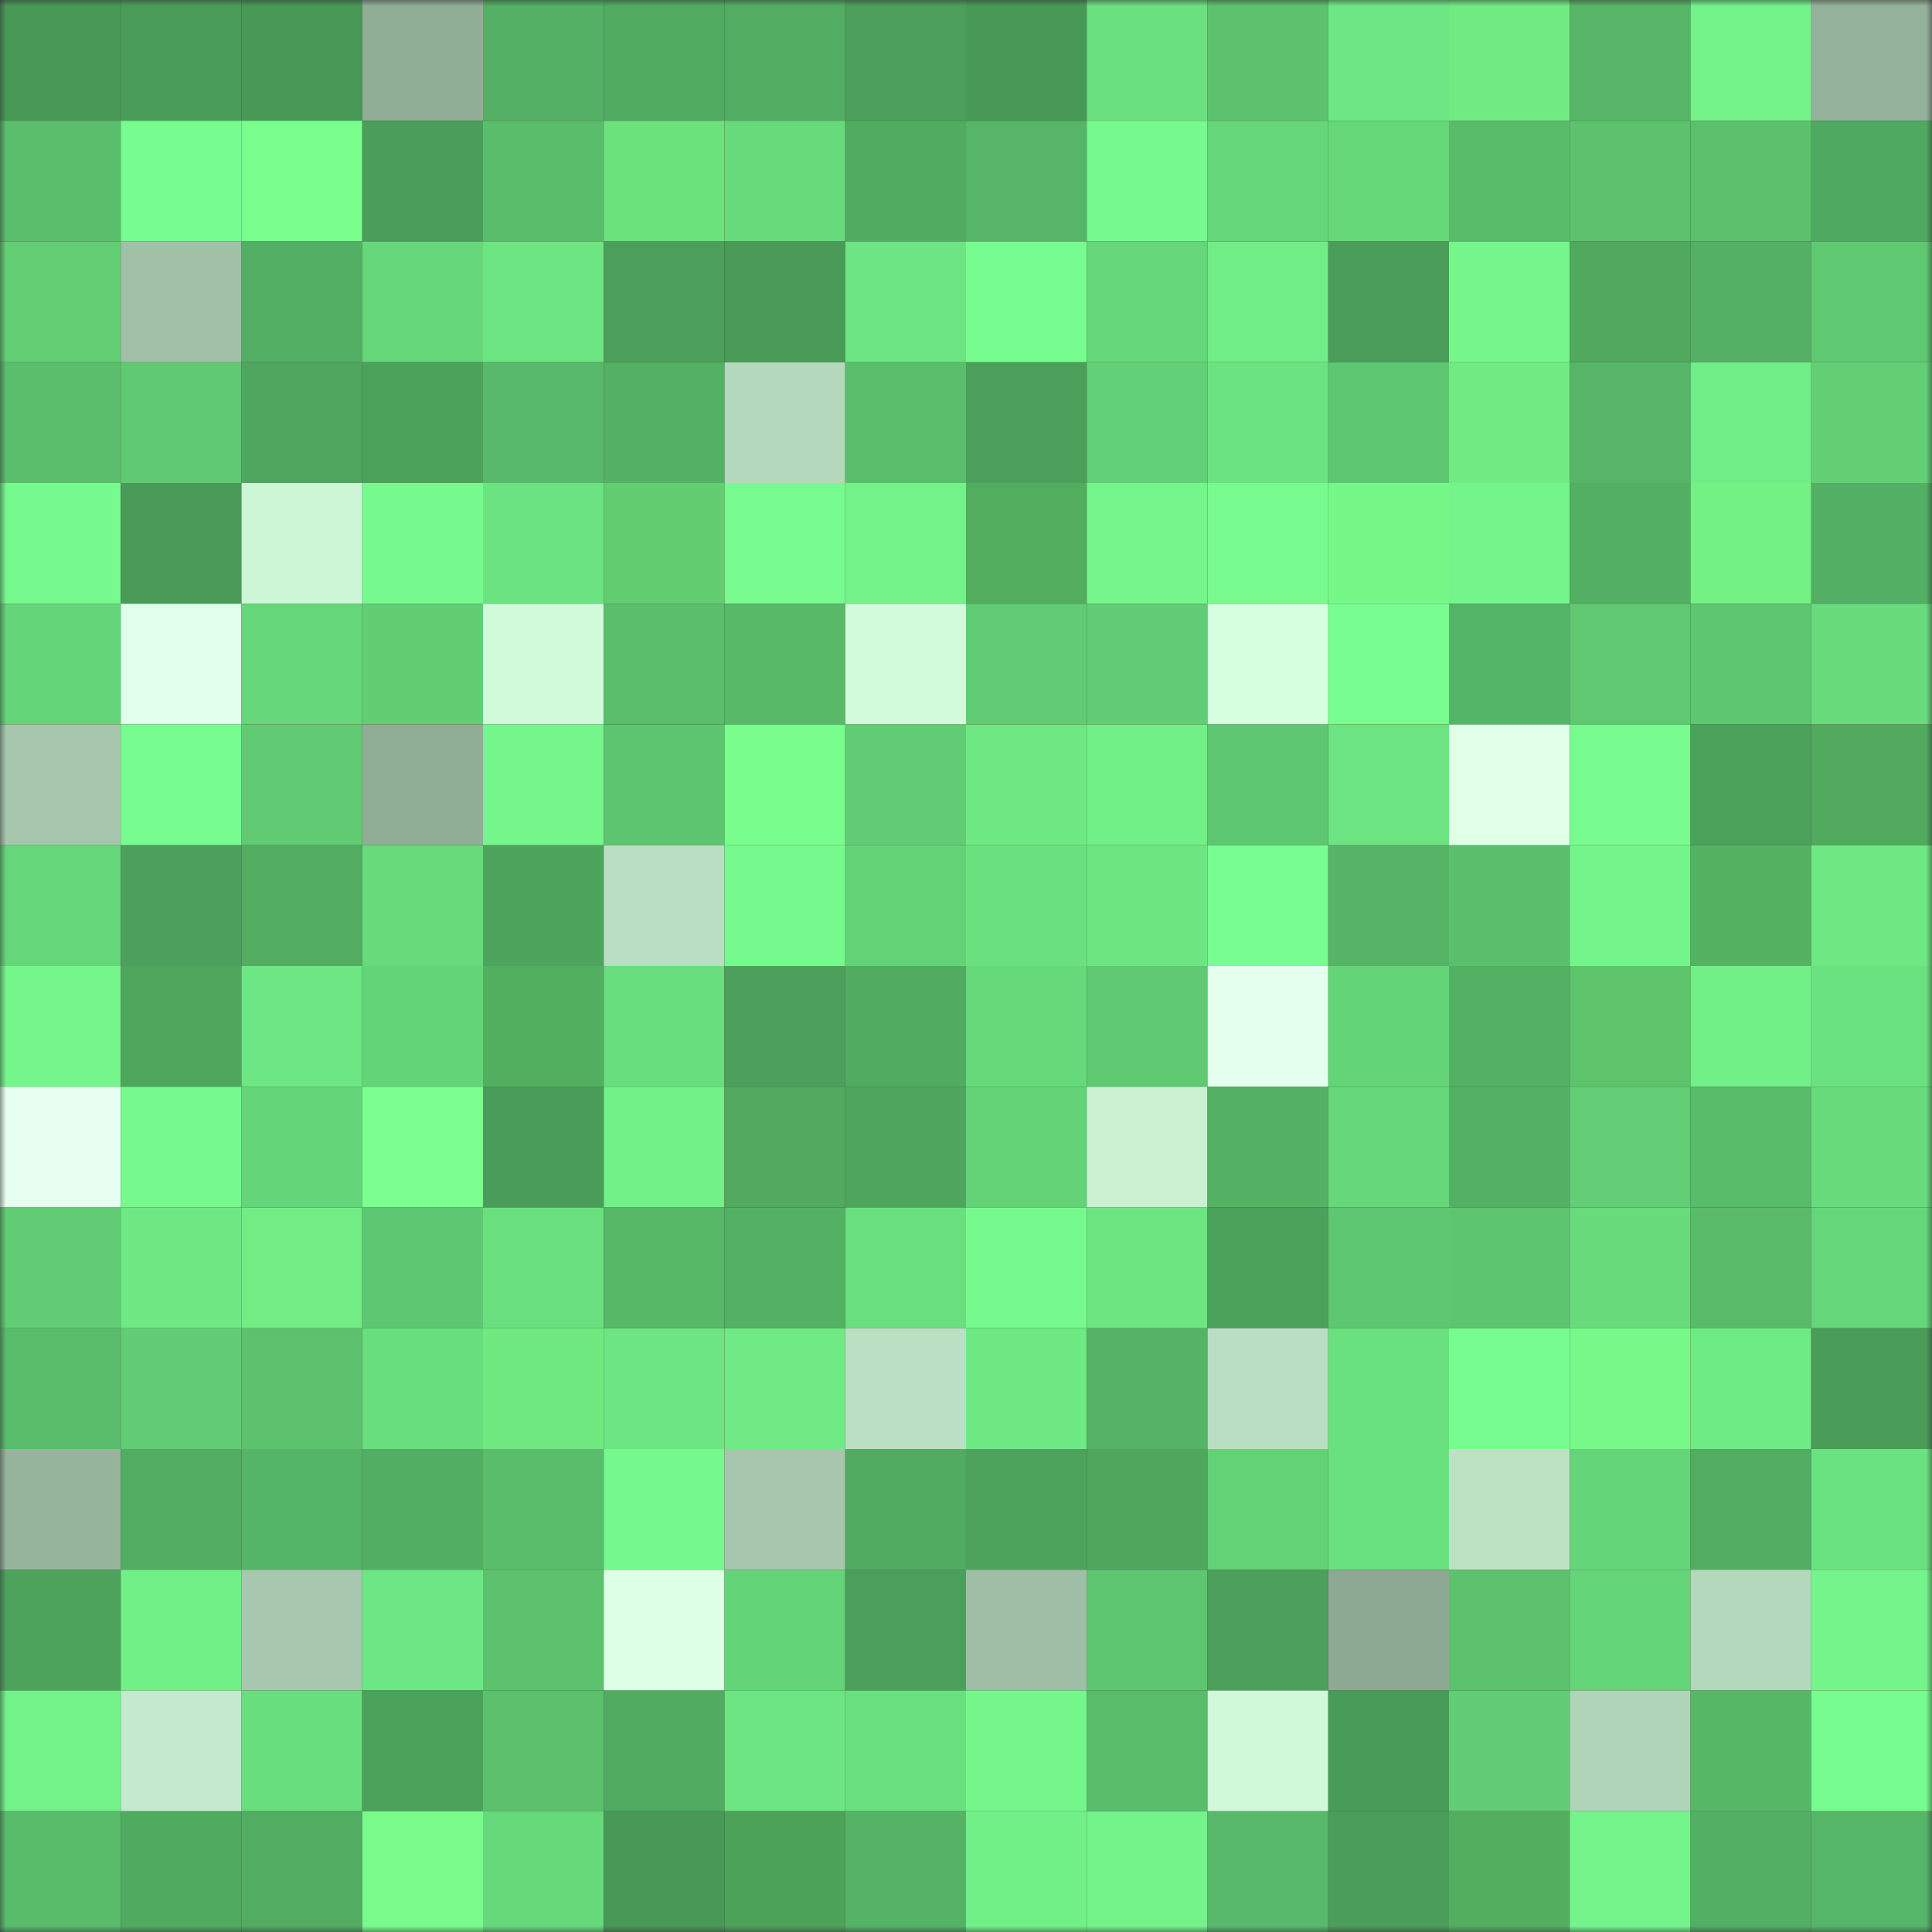 <svg viewBox="0 0 160 160" fill="none" role="img" xmlns="http://www.w3.org/2000/svg" width="240" height="240" name="lens%2Cwangke.lens"><rect x="0" y="0" width="160" height="160" fill="#333333" stroke="none"/><mask id="986889249" mask-type="alpha" maskUnits="userSpaceOnUse" x="0" y="0" width="160" height="160"><rect width="160" height="160" fill="#FFFFFF"></rect></mask><g mask="url(#986889249)"><rect x="0" y="0" width="10" height="10" fill="#489856"></rect><rect x="10" y="0" width="10" height="10" fill="#4a9d59"></rect><rect x="20" y="0" width="10" height="10" fill="#489856"></rect><rect x="30" y="0" width="10" height="10" fill="#90ad96"></rect><rect x="40" y="0" width="10" height="10" fill="#53b064"></rect><rect x="50" y="0" width="10" height="10" fill="#51ab61"></rect><rect x="60" y="0" width="10" height="10" fill="#52ad62"></rect><rect x="70" y="0" width="10" height="10" fill="#4b9f5a"></rect><rect x="80" y="0" width="10" height="10" fill="#489856"></rect><rect x="90" y="0" width="10" height="10" fill="#6ae07f"></rect><rect x="100" y="0" width="10" height="10" fill="#5cc26e"></rect><rect x="110" y="0" width="10" height="10" fill="#6de783"></rect><rect x="120" y="0" width="10" height="10" fill="#70eb82"></rect><rect x="130" y="0" width="10" height="10" fill="#56b566"></rect><rect x="140" y="0" width="10" height="10" fill="#72f289"></rect><rect x="150" y="0" width="10" height="10" fill="#94b29b"></rect><rect x="0" y="10" width="10" height="10" fill="#5abe6c"></rect><rect x="10" y="10" width="10" height="10" fill="#77fd8f"></rect><rect x="20" y="10" width="10" height="10" fill="#7aff8d"></rect><rect x="30" y="10" width="10" height="10" fill="#4b9e59"></rect><rect x="40" y="10" width="10" height="10" fill="#5abd6b"></rect><rect x="50" y="10" width="10" height="10" fill="#6be27c"></rect><rect x="60" y="10" width="10" height="10" fill="#67da7b"></rect><rect x="70" y="10" width="10" height="10" fill="#51ac62"></rect><rect x="80" y="10" width="10" height="10" fill="#56b566"></rect><rect x="90" y="10" width="10" height="10" fill="#76f98d"></rect><rect x="100" y="10" width="10" height="10" fill="#65d679"></rect><rect x="110" y="10" width="10" height="10" fill="#66d776"></rect><rect x="120" y="10" width="10" height="10" fill="#59bc6b"></rect><rect x="130" y="10" width="10" height="10" fill="#5cc26e"></rect><rect x="140" y="10" width="10" height="10" fill="#5cc16b"></rect><rect x="150" y="10" width="10" height="10" fill="#50a960"></rect><rect x="0" y="20" width="10" height="10" fill="#62cf75"></rect><rect x="10" y="20" width="10" height="10" fill="#a1c1a7"></rect><rect x="20" y="20" width="10" height="10" fill="#53af63"></rect><rect x="30" y="20" width="10" height="10" fill="#66d77a"></rect><rect x="40" y="20" width="10" height="10" fill="#6ce582"></rect><rect x="50" y="20" width="10" height="10" fill="#4b9f5a"></rect><rect x="60" y="20" width="10" height="10" fill="#499a57"></rect><rect x="70" y="20" width="10" height="10" fill="#6de582"></rect><rect x="80" y="20" width="10" height="10" fill="#77fd8f"></rect><rect x="90" y="20" width="10" height="10" fill="#65d679"></rect><rect x="100" y="20" width="10" height="10" fill="#70ed86"></rect><rect x="110" y="20" width="10" height="10" fill="#4b9e59"></rect><rect x="120" y="20" width="10" height="10" fill="#75f78c"></rect><rect x="130" y="20" width="10" height="10" fill="#51a95d"></rect><rect x="140" y="20" width="10" height="10" fill="#53b064"></rect><rect x="150" y="20" width="10" height="10" fill="#5fc972"></rect><rect x="0" y="30" width="10" height="10" fill="#5abe6c"></rect><rect x="10" y="30" width="10" height="10" fill="#5fca72"></rect><rect x="20" y="30" width="10" height="10" fill="#4fa75f"></rect><rect x="30" y="30" width="10" height="10" fill="#4ca15b"></rect><rect x="40" y="30" width="10" height="10" fill="#57b969"></rect><rect x="50" y="30" width="10" height="10" fill="#54b265"></rect><rect x="60" y="30" width="10" height="10" fill="#b4d8bc"></rect><rect x="70" y="30" width="10" height="10" fill="#5abf6c"></rect><rect x="80" y="30" width="10" height="10" fill="#4b9f5a"></rect><rect x="90" y="30" width="10" height="10" fill="#62d076"></rect><rect x="100" y="30" width="10" height="10" fill="#6ce381"></rect><rect x="110" y="30" width="10" height="10" fill="#5ec771"></rect><rect x="120" y="30" width="10" height="10" fill="#70eb82"></rect><rect x="130" y="30" width="10" height="10" fill="#56b566"></rect><rect x="140" y="30" width="10" height="10" fill="#70ed86"></rect><rect x="150" y="30" width="10" height="10" fill="#62cf75"></rect><rect x="0" y="40" width="10" height="10" fill="#76fa8e"></rect><rect x="10" y="40" width="10" height="10" fill="#499a57"></rect><rect x="20" y="40" width="10" height="10" fill="#cdf6d6"></rect><rect x="30" y="40" width="10" height="10" fill="#76fa8e"></rect><rect x="40" y="40" width="10" height="10" fill="#6ce381"></rect><rect x="50" y="40" width="10" height="10" fill="#62ce71"></rect><rect x="60" y="40" width="10" height="10" fill="#77fb8e"></rect><rect x="70" y="40" width="10" height="10" fill="#73f289"></rect><rect x="80" y="40" width="10" height="10" fill="#52ad5f"></rect><rect x="90" y="40" width="10" height="10" fill="#74f68b"></rect><rect x="100" y="40" width="10" height="10" fill="#77fb8e"></rect><rect x="110" y="40" width="10" height="10" fill="#76f889"></rect><rect x="120" y="40" width="10" height="10" fill="#74f58b"></rect><rect x="130" y="40" width="10" height="10" fill="#53af63"></rect><rect x="140" y="40" width="10" height="10" fill="#73f185"></rect><rect x="150" y="40" width="10" height="10" fill="#53af63"></rect><rect x="0" y="50" width="10" height="10" fill="#65d579"></rect><rect x="10" y="50" width="10" height="10" fill="#e0ffea"></rect><rect x="20" y="50" width="10" height="10" fill="#65d679"></rect><rect x="30" y="50" width="10" height="10" fill="#61ce74"></rect><rect x="40" y="50" width="10" height="10" fill="#d0fad9"></rect><rect x="50" y="50" width="10" height="10" fill="#5abe6c"></rect><rect x="60" y="50" width="10" height="10" fill="#58b969"></rect><rect x="70" y="50" width="10" height="10" fill="#d1fbda"></rect><rect x="80" y="50" width="10" height="10" fill="#60cc74"></rect><rect x="90" y="50" width="10" height="10" fill="#61cd74"></rect><rect x="100" y="50" width="10" height="10" fill="#d5ffde"></rect><rect x="110" y="50" width="10" height="10" fill="#78fd90"></rect><rect x="120" y="50" width="10" height="10" fill="#55b566"></rect><rect x="130" y="50" width="10" height="10" fill="#5fc871"></rect><rect x="140" y="50" width="10" height="10" fill="#5ec670"></rect><rect x="150" y="50" width="10" height="10" fill="#68dc7d"></rect><rect x="0" y="60" width="10" height="10" fill="#a6c7ad"></rect><rect x="10" y="60" width="10" height="10" fill="#77fd8f"></rect><rect x="20" y="60" width="10" height="10" fill="#60cb73"></rect><rect x="30" y="60" width="10" height="10" fill="#90ad96"></rect><rect x="40" y="60" width="10" height="10" fill="#74f68b"></rect><rect x="50" y="60" width="10" height="10" fill="#5dc570"></rect><rect x="60" y="60" width="10" height="10" fill="#79fd8c"></rect><rect x="70" y="60" width="10" height="10" fill="#60cc74"></rect><rect x="80" y="60" width="10" height="10" fill="#6ee883"></rect><rect x="90" y="60" width="10" height="10" fill="#71f088"></rect><rect x="100" y="60" width="10" height="10" fill="#5ec771"></rect><rect x="110" y="60" width="10" height="10" fill="#6ce481"></rect><rect x="120" y="60" width="10" height="10" fill="#dfffe9"></rect><rect x="130" y="60" width="10" height="10" fill="#77fb8e"></rect><rect x="140" y="60" width="10" height="10" fill="#4ca15b"></rect><rect x="150" y="60" width="10" height="10" fill="#51aa5e"></rect><rect x="0" y="70" width="10" height="10" fill="#65d679"></rect><rect x="10" y="70" width="10" height="10" fill="#4ca05b"></rect><rect x="20" y="70" width="10" height="10" fill="#52ad60"></rect><rect x="30" y="70" width="10" height="10" fill="#67da7c"></rect><rect x="40" y="70" width="10" height="10" fill="#4da45d"></rect><rect x="50" y="70" width="10" height="10" fill="#b9dec1"></rect><rect x="60" y="70" width="10" height="10" fill="#76f98d"></rect><rect x="70" y="70" width="10" height="10" fill="#63d277"></rect><rect x="80" y="70" width="10" height="10" fill="#6ae07f"></rect><rect x="90" y="70" width="10" height="10" fill="#6de682"></rect><rect x="100" y="70" width="10" height="10" fill="#78fd90"></rect><rect x="110" y="70" width="10" height="10" fill="#55b466"></rect><rect x="120" y="70" width="10" height="10" fill="#5bc06d"></rect><rect x="130" y="70" width="10" height="10" fill="#74f58b"></rect><rect x="140" y="70" width="10" height="10" fill="#55b262"></rect><rect x="150" y="70" width="10" height="10" fill="#6ee984"></rect><rect x="0" y="80" width="10" height="10" fill="#74f68b"></rect><rect x="10" y="80" width="10" height="10" fill="#4fa75e"></rect><rect x="20" y="80" width="10" height="10" fill="#6de783"></rect><rect x="30" y="80" width="10" height="10" fill="#64d478"></rect><rect x="40" y="80" width="10" height="10" fill="#53af60"></rect><rect x="50" y="80" width="10" height="10" fill="#69de7e"></rect><rect x="60" y="80" width="10" height="10" fill="#4ca05b"></rect><rect x="70" y="80" width="10" height="10" fill="#51ac62"></rect><rect x="80" y="80" width="10" height="10" fill="#66d97b"></rect><rect x="90" y="80" width="10" height="10" fill="#5fca72"></rect><rect x="100" y="80" width="10" height="10" fill="#e4ffee"></rect><rect x="110" y="80" width="10" height="10" fill="#64d478"></rect><rect x="120" y="80" width="10" height="10" fill="#53b164"></rect><rect x="130" y="80" width="10" height="10" fill="#5dc46c"></rect><rect x="140" y="80" width="10" height="10" fill="#71f088"></rect><rect x="150" y="80" width="10" height="10" fill="#6be280"></rect><rect x="0" y="90" width="10" height="10" fill="#e7fff1"></rect><rect x="10" y="90" width="10" height="10" fill="#76f98d"></rect><rect x="20" y="90" width="10" height="10" fill="#65d579"></rect><rect x="30" y="90" width="10" height="10" fill="#7bff8e"></rect><rect x="40" y="90" width="10" height="10" fill="#4a9d59"></rect><rect x="50" y="90" width="10" height="10" fill="#72f189"></rect><rect x="60" y="90" width="10" height="10" fill="#51aa5e"></rect><rect x="70" y="90" width="10" height="10" fill="#4ea65e"></rect><rect x="80" y="90" width="10" height="10" fill="#64d377"></rect><rect x="90" y="90" width="10" height="10" fill="#c9f1d2"></rect><rect x="100" y="90" width="10" height="10" fill="#54b265"></rect><rect x="110" y="90" width="10" height="10" fill="#66d77a"></rect><rect x="120" y="90" width="10" height="10" fill="#53b164"></rect><rect x="130" y="90" width="10" height="10" fill="#62ce75"></rect><rect x="140" y="90" width="10" height="10" fill="#59bc6b"></rect><rect x="150" y="90" width="10" height="10" fill="#68dc7d"></rect><rect x="0" y="100" width="10" height="10" fill="#61cd74"></rect><rect x="10" y="100" width="10" height="10" fill="#6ee984"></rect><rect x="20" y="100" width="10" height="10" fill="#71ed83"></rect><rect x="30" y="100" width="10" height="10" fill="#5ec771"></rect><rect x="40" y="100" width="10" height="10" fill="#69df7e"></rect><rect x="50" y="100" width="10" height="10" fill="#57b868"></rect><rect x="60" y="100" width="10" height="10" fill="#53b164"></rect><rect x="70" y="100" width="10" height="10" fill="#6adf7e"></rect><rect x="80" y="100" width="10" height="10" fill="#76f98d"></rect><rect x="90" y="100" width="10" height="10" fill="#6de682"></rect><rect x="100" y="100" width="10" height="10" fill="#4ca15b"></rect><rect x="110" y="100" width="10" height="10" fill="#5ec771"></rect><rect x="120" y="100" width="10" height="10" fill="#5dc570"></rect><rect x="130" y="100" width="10" height="10" fill="#68db7c"></rect><rect x="140" y="100" width="10" height="10" fill="#59bb6a"></rect><rect x="150" y="100" width="10" height="10" fill="#65d679"></rect><rect x="0" y="110" width="10" height="10" fill="#59bd6b"></rect><rect x="10" y="110" width="10" height="10" fill="#61cd74"></rect><rect x="20" y="110" width="10" height="10" fill="#5cc26e"></rect><rect x="30" y="110" width="10" height="10" fill="#69de7d"></rect><rect x="40" y="110" width="10" height="10" fill="#6fe980"></rect><rect x="50" y="110" width="10" height="10" fill="#6ce582"></rect><rect x="60" y="110" width="10" height="10" fill="#6fea85"></rect><rect x="70" y="110" width="10" height="10" fill="#badfc2"></rect><rect x="80" y="110" width="10" height="10" fill="#6ee984"></rect><rect x="90" y="110" width="10" height="10" fill="#55b366"></rect><rect x="100" y="110" width="10" height="10" fill="#b9dec1"></rect><rect x="110" y="110" width="10" height="10" fill="#6ae17f"></rect><rect x="120" y="110" width="10" height="10" fill="#77fc8f"></rect><rect x="130" y="110" width="10" height="10" fill="#77f989"></rect><rect x="140" y="110" width="10" height="10" fill="#6feb85"></rect><rect x="150" y="110" width="10" height="10" fill="#4a9c59"></rect><rect x="0" y="120" width="10" height="10" fill="#96b49c"></rect><rect x="10" y="120" width="10" height="10" fill="#52ad62"></rect><rect x="20" y="120" width="10" height="10" fill="#55b566"></rect><rect x="30" y="120" width="10" height="10" fill="#52ae62"></rect><rect x="40" y="120" width="10" height="10" fill="#5abd6b"></rect><rect x="50" y="120" width="10" height="10" fill="#75f88c"></rect><rect x="60" y="120" width="10" height="10" fill="#a6c7ad"></rect><rect x="70" y="120" width="10" height="10" fill="#51ac62"></rect><rect x="80" y="120" width="10" height="10" fill="#4da35c"></rect><rect x="90" y="120" width="10" height="10" fill="#4fa75e"></rect><rect x="100" y="120" width="10" height="10" fill="#63d277"></rect><rect x="110" y="120" width="10" height="10" fill="#6ae17f"></rect><rect x="120" y="120" width="10" height="10" fill="#bce2c4"></rect><rect x="130" y="120" width="10" height="10" fill="#65d579"></rect><rect x="140" y="120" width="10" height="10" fill="#52ad62"></rect><rect x="150" y="120" width="10" height="10" fill="#6be280"></rect><rect x="0" y="130" width="10" height="10" fill="#4da25c"></rect><rect x="10" y="130" width="10" height="10" fill="#71f088"></rect><rect x="20" y="130" width="10" height="10" fill="#a7c8ae"></rect><rect x="30" y="130" width="10" height="10" fill="#6de783"></rect><rect x="40" y="130" width="10" height="10" fill="#5cc26e"></rect><rect x="50" y="130" width="10" height="10" fill="#dcffe6"></rect><rect x="60" y="130" width="10" height="10" fill="#64d478"></rect><rect x="70" y="130" width="10" height="10" fill="#4b9f5a"></rect><rect x="80" y="130" width="10" height="10" fill="#9fbea6"></rect><rect x="90" y="130" width="10" height="10" fill="#5ec670"></rect><rect x="100" y="130" width="10" height="10" fill="#4ca05b"></rect><rect x="110" y="130" width="10" height="10" fill="#8da993"></rect><rect x="120" y="130" width="10" height="10" fill="#5cc26e"></rect><rect x="130" y="130" width="10" height="10" fill="#65d579"></rect><rect x="140" y="130" width="10" height="10" fill="#b4d8bc"></rect><rect x="150" y="130" width="10" height="10" fill="#74f58b"></rect><rect x="0" y="140" width="10" height="10" fill="#72f289"></rect><rect x="10" y="140" width="10" height="10" fill="#c3eacc"></rect><rect x="20" y="140" width="10" height="10" fill="#69de7d"></rect><rect x="30" y="140" width="10" height="10" fill="#4ca15b"></rect><rect x="40" y="140" width="10" height="10" fill="#5bc16d"></rect><rect x="50" y="140" width="10" height="10" fill="#51ab61"></rect><rect x="60" y="140" width="10" height="10" fill="#6ce582"></rect><rect x="70" y="140" width="10" height="10" fill="#6adf7e"></rect><rect x="80" y="140" width="10" height="10" fill="#74f68b"></rect><rect x="90" y="140" width="10" height="10" fill="#59bd6b"></rect><rect x="100" y="140" width="10" height="10" fill="#cff9d8"></rect><rect x="110" y="140" width="10" height="10" fill="#499b58"></rect><rect x="120" y="140" width="10" height="10" fill="#61cd74"></rect><rect x="130" y="140" width="10" height="10" fill="#b0d4b8"></rect><rect x="140" y="140" width="10" height="10" fill="#56b767"></rect><rect x="150" y="140" width="10" height="10" fill="#77fc8f"></rect><rect x="0" y="150" width="10" height="10" fill="#59bc6b"></rect><rect x="10" y="150" width="10" height="10" fill="#50aa60"></rect><rect x="20" y="150" width="10" height="10" fill="#52ad62"></rect><rect x="30" y="150" width="10" height="10" fill="#78fb8b"></rect><rect x="40" y="150" width="10" height="10" fill="#66d97b"></rect><rect x="50" y="150" width="10" height="10" fill="#489856"></rect><rect x="60" y="150" width="10" height="10" fill="#4da25a"></rect><rect x="70" y="150" width="10" height="10" fill="#54b365"></rect><rect x="80" y="150" width="10" height="10" fill="#72f088"></rect><rect x="90" y="150" width="10" height="10" fill="#73f38a"></rect><rect x="100" y="150" width="10" height="10" fill="#57b969"></rect><rect x="110" y="150" width="10" height="10" fill="#4b9e59"></rect><rect x="120" y="150" width="10" height="10" fill="#53ae60"></rect><rect x="130" y="150" width="10" height="10" fill="#74f58b"></rect><rect x="140" y="150" width="10" height="10" fill="#53af63"></rect><rect x="150" y="150" width="10" height="10" fill="#56b667"></rect></g></svg>